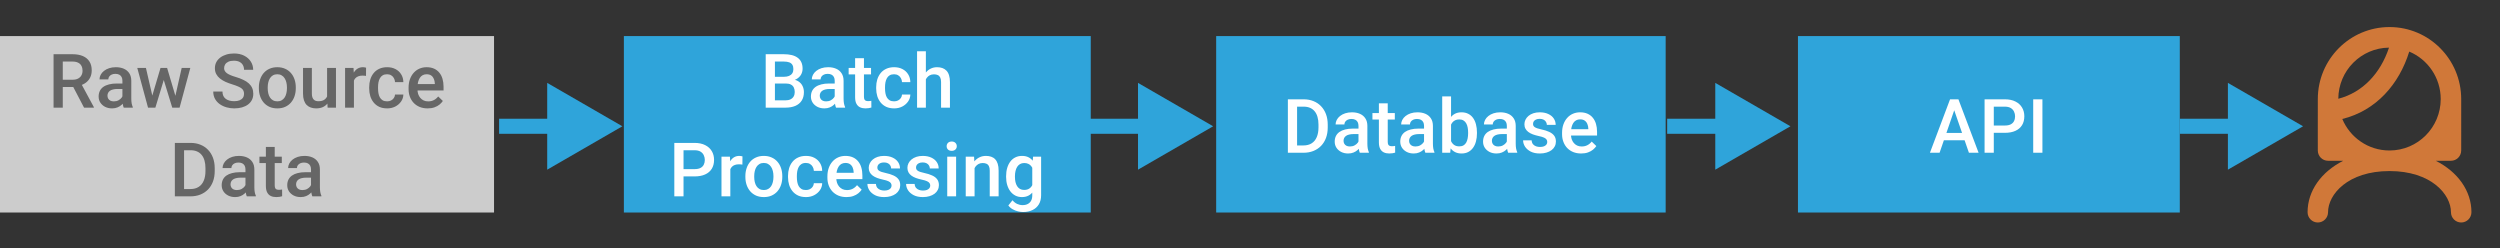 <svg width="1663" height="165" viewBox="0 0 1663 165" fill="none" xmlns="http://www.w3.org/2000/svg">
<rect x="0" y="0" width="1663" height="165" fill="#333333" stroke="none"/>
<rect x="1196" y="141.366" width="117.366" height="254" transform="rotate(-90 1196 141.366)" fill="#2FA4DA"/>
<path d="M1300.83 70.801L1290.21 101.611H1283.79L1297.17 66.064H1301.27L1300.83 70.801ZM1309.72 101.611L1299.07 70.801L1298.61 66.064H1302.74L1316.16 101.611H1309.72ZM1309.21 88.428L1309.21 93.286H1289.87L1289.87 88.428H1309.21ZM1333.64 88.355H1324.39L1324.39 83.496H1333.64C1335.26 83.496 1336.56 83.236 1337.55 82.715C1338.54 82.194 1339.27 81.478 1339.72 80.566C1340.2 79.639 1340.43 78.581 1340.43 77.393C1340.43 76.269 1340.2 75.22 1339.72 74.243C1339.27 73.25 1338.54 72.453 1337.55 71.851C1336.56 71.248 1335.26 70.947 1333.64 70.947H1326.27L1326.27 101.611H1320.14L1320.14 66.064H1333.64C1336.4 66.064 1338.73 66.553 1340.65 67.529C1342.59 68.49 1344.06 69.824 1345.07 71.533C1346.08 73.226 1346.58 75.163 1346.58 77.344C1346.58 79.639 1346.08 81.608 1345.07 83.252C1344.06 84.896 1342.59 86.157 1340.65 87.036C1338.73 87.915 1336.4 88.355 1333.64 88.355ZM1358.62 66.064L1358.62 101.611H1352.49L1352.49 66.064H1358.62Z" fill="white"/>
<rect x="415" y="141.366" width="117.366" height="310.569" transform="rotate(-90 415 141.366)" fill="#2FA4DA"/>
<path d="M522.677 55.547H513.62L513.571 51.079H521.481C522.816 51.079 523.947 50.884 524.874 50.493C525.818 50.086 526.535 49.508 527.023 48.76C527.511 47.995 527.755 47.075 527.755 46.001C527.755 44.813 527.527 43.844 527.072 43.096C526.616 42.347 525.916 41.802 524.972 41.46C524.044 41.118 522.856 40.947 521.408 40.947H515.475L515.475 71.611H509.347L509.347 36.065H521.408C523.361 36.065 525.102 36.252 526.632 36.626C528.178 37 529.489 37.586 530.563 38.384C531.653 39.165 532.475 40.158 533.029 41.362C533.598 42.567 533.883 43.999 533.883 45.659C533.883 47.124 533.533 48.467 532.833 49.688C532.134 50.892 531.1 51.877 529.733 52.642C528.366 53.407 526.665 53.862 524.63 54.009L522.677 55.547ZM522.409 71.611H511.691L514.45 66.753H522.409C523.792 66.753 524.948 66.525 525.875 66.069C526.803 65.597 527.495 64.954 527.951 64.141C528.423 63.31 528.659 62.342 528.659 61.235C528.659 60.08 528.455 59.079 528.048 58.232C527.641 57.37 526.998 56.711 526.12 56.255C525.241 55.783 524.093 55.547 522.677 55.547H515.792L515.841 51.079H524.801L526.193 52.764C528.146 52.829 529.749 53.26 531.002 54.058C532.272 54.855 533.216 55.889 533.834 57.158C534.453 58.428 534.762 59.795 534.762 61.26C534.762 63.522 534.266 65.418 533.273 66.948C532.296 68.478 530.888 69.642 529.049 70.439C527.21 71.221 524.997 71.611 522.409 71.611ZM555.246 66.314L555.246 53.716C555.246 52.772 555.075 51.958 554.733 51.274C554.391 50.591 553.87 50.062 553.17 49.688C552.487 49.313 551.624 49.126 550.582 49.126C549.622 49.126 548.792 49.289 548.092 49.614C547.392 49.94 546.847 50.379 546.456 50.933C546.066 51.486 545.871 52.113 545.871 52.812H540.011C540.011 51.771 540.263 50.762 540.768 49.785C541.273 48.809 542.005 47.938 542.965 47.173C543.926 46.408 545.073 45.806 546.408 45.366C547.742 44.927 549.24 44.707 550.9 44.707C552.886 44.707 554.643 45.041 556.173 45.708C557.72 46.375 558.932 47.384 559.811 48.735C560.706 50.07 561.154 51.746 561.154 53.765L561.154 65.508C561.154 66.712 561.235 67.795 561.398 68.755C561.577 69.699 561.829 70.521 562.155 71.221L562.155 71.611H556.124C555.848 70.977 555.628 70.171 555.465 69.194C555.319 68.201 555.246 67.241 555.246 66.314ZM556.1 55.547L556.149 59.185H551.925C550.835 59.185 549.874 59.29 549.044 59.502C548.214 59.697 547.523 59.99 546.969 60.381C546.416 60.772 546.001 61.243 545.724 61.797C545.447 62.35 545.309 62.977 545.309 63.677C545.309 64.377 545.472 65.019 545.797 65.606C546.123 66.175 546.595 66.623 547.213 66.948C547.848 67.274 548.613 67.436 549.508 67.436C550.713 67.436 551.762 67.192 552.658 66.704C553.569 66.2 554.285 65.589 554.806 64.873C555.327 64.141 555.604 63.449 555.636 62.798L557.54 65.41C557.345 66.078 557.011 66.794 556.539 67.559C556.067 68.324 555.449 69.056 554.684 69.756C553.935 70.439 553.032 71.001 551.974 71.44C550.932 71.88 549.728 72.1 548.361 72.1C546.636 72.1 545.097 71.758 543.747 71.074C542.396 70.374 541.338 69.439 540.573 68.267C539.808 67.079 539.425 65.736 539.425 64.238C539.425 62.839 539.686 61.602 540.206 60.527C540.744 59.437 541.525 58.525 542.55 57.793C543.592 57.06 544.861 56.507 546.359 56.133C547.856 55.742 549.565 55.547 551.486 55.547H556.1ZM579.415 45.195L579.415 49.492H564.523L564.523 45.195H579.415ZM568.82 38.726H574.704L574.704 64.311C574.704 65.125 574.817 65.752 575.045 66.191C575.289 66.615 575.623 66.899 576.046 67.046C576.47 67.192 576.966 67.266 577.536 67.266C577.942 67.266 578.333 67.241 578.707 67.192C579.082 67.144 579.383 67.095 579.611 67.046L579.635 71.538C579.147 71.685 578.577 71.815 577.926 71.929C577.291 72.043 576.559 72.1 575.729 72.1C574.378 72.1 573.182 71.864 572.14 71.392C571.098 70.903 570.285 70.114 569.699 69.023C569.113 67.933 568.82 66.484 568.82 64.678L568.82 38.726ZM594.747 67.412C595.708 67.412 596.57 67.225 597.335 66.851C598.117 66.46 598.743 65.923 599.215 65.239C599.704 64.556 599.972 63.766 600.021 62.871H605.563C605.53 64.58 605.026 66.134 604.049 67.534C603.073 68.934 601.779 70.049 600.167 70.879C598.556 71.693 596.774 72.1 594.821 72.1C592.803 72.1 591.045 71.758 589.547 71.074C588.05 70.374 586.805 69.414 585.812 68.193C584.819 66.973 584.07 65.565 583.566 63.97C583.078 62.375 582.833 60.666 582.833 58.843L582.833 57.988C582.833 56.165 583.078 54.456 583.566 52.861C584.07 51.25 584.819 49.834 585.812 48.613C586.805 47.393 588.05 46.44 589.547 45.757C591.045 45.057 592.794 44.707 594.796 44.707C596.912 44.707 598.768 45.13 600.363 45.977C601.958 46.807 603.211 47.97 604.122 49.468C605.05 50.949 605.53 52.674 605.563 54.644L600.021 54.644C599.972 53.667 599.728 52.788 599.289 52.007C598.865 51.209 598.263 50.575 597.482 50.102C596.717 49.63 595.797 49.395 594.723 49.395C593.535 49.395 592.55 49.639 591.769 50.127C590.988 50.599 590.377 51.25 589.938 52.08C589.498 52.894 589.181 53.813 588.986 54.839C588.807 55.848 588.717 56.898 588.717 57.988L588.717 58.843C588.717 59.933 588.807 60.991 588.986 62.017C589.165 63.042 589.474 63.962 589.914 64.775C590.369 65.573 590.988 66.216 591.769 66.704C592.55 67.176 593.543 67.412 594.747 67.412ZM615.89 34.111L615.89 71.611H610.031L610.031 34.111H615.89ZM614.865 57.427L612.96 57.402C612.977 55.579 613.229 53.895 613.717 52.349C614.222 50.802 614.922 49.46 615.817 48.32C616.728 47.165 617.819 46.278 619.088 45.659C620.358 45.024 621.766 44.707 623.312 44.707C624.614 44.707 625.786 44.886 626.828 45.244C627.886 45.602 628.797 46.18 629.562 46.977C630.327 47.759 630.905 48.784 631.295 50.054C631.702 51.307 631.906 52.837 631.906 54.644L631.906 71.611H625.997L625.997 54.595C625.997 53.325 625.81 52.316 625.436 51.567C625.078 50.819 624.549 50.282 623.849 49.956C623.149 49.614 622.295 49.443 621.286 49.443C620.228 49.443 619.292 49.655 618.478 50.078C617.68 50.501 617.013 51.079 616.476 51.812C615.939 52.544 615.532 53.39 615.255 54.351C614.995 55.311 614.865 56.336 614.865 57.427ZM462.057 117.354H452.804L452.804 112.496H462.057C463.668 112.496 464.97 112.236 465.963 111.715C466.956 111.194 467.68 110.478 468.136 109.566C468.608 108.639 468.844 107.581 468.844 106.393C468.844 105.27 468.608 104.22 468.136 103.243C467.68 102.25 466.956 101.453 465.963 100.851C464.97 100.248 463.668 99.947 462.057 99.947H454.684L454.684 130.611H448.556L448.556 95.064H462.057C464.808 95.064 467.143 95.553 469.064 96.529C471.001 97.49 472.474 98.824 473.483 100.533C474.492 102.226 474.997 104.163 474.997 106.344C474.997 108.639 474.492 110.608 473.483 112.252C472.474 113.896 471.001 115.157 469.064 116.036C467.143 116.915 464.808 117.354 462.057 117.354ZM485.812 109.225L485.812 130.611H479.928L479.928 104.195H485.543L485.812 109.225ZM493.893 104.024L493.844 109.493C493.486 109.428 493.095 109.379 492.672 109.347C492.265 109.314 491.859 109.298 491.452 109.298C490.442 109.298 489.555 109.444 488.79 109.737C488.025 110.014 487.383 110.421 486.862 110.958C486.357 111.479 485.967 112.114 485.69 112.862C485.413 113.611 485.25 114.449 485.202 115.377L483.859 115.475C483.859 113.814 484.022 112.276 484.347 110.86C484.673 109.444 485.161 108.199 485.812 107.125C486.479 106.051 487.309 105.213 488.302 104.61C489.311 104.008 490.475 103.707 491.793 103.707C492.151 103.707 492.534 103.74 492.941 103.805C493.364 103.87 493.681 103.943 493.893 104.024ZM495.822 117.696L495.822 117.135C495.822 115.23 496.098 113.465 496.652 111.837C497.205 110.193 498.003 108.769 499.044 107.564C500.102 106.344 501.388 105.4 502.902 104.732C504.432 104.049 506.157 103.707 508.078 103.707C510.014 103.707 511.74 104.049 513.253 104.732C514.783 105.4 516.077 106.344 517.135 107.564C518.193 108.769 518.999 110.193 519.552 111.837C520.106 113.465 520.382 115.23 520.382 117.135L520.382 117.696C520.382 119.601 520.106 121.367 519.552 122.994C518.999 124.622 518.193 126.046 517.135 127.267C516.077 128.471 514.791 129.415 513.278 130.099C511.764 130.766 510.047 131.1 508.126 131.1C506.19 131.1 504.456 130.766 502.926 130.099C501.413 129.415 500.127 128.471 499.069 127.267C498.011 126.046 497.205 124.622 496.652 122.994C496.098 121.367 495.822 119.601 495.822 117.696ZM501.706 117.135L501.706 117.696C501.706 118.884 501.828 120.007 502.072 121.065C502.316 122.123 502.698 123.051 503.219 123.849C503.74 124.646 504.407 125.273 505.221 125.729C506.035 126.184 507.003 126.412 508.126 126.412C509.217 126.412 510.161 126.184 510.958 125.729C511.772 125.273 512.44 124.646 512.96 123.849C513.481 123.051 513.864 122.123 514.108 121.065C514.368 120.007 514.498 118.884 514.498 117.696L514.498 117.135C514.498 115.963 514.368 114.856 514.108 113.814C513.864 112.757 513.473 111.821 512.936 111.007C512.415 110.193 511.748 109.558 510.934 109.103C510.136 108.631 509.184 108.395 508.078 108.395C506.971 108.395 506.011 108.631 505.197 109.103C504.399 109.558 503.74 110.193 503.219 111.007C502.698 111.821 502.316 112.757 502.072 113.814C501.828 114.856 501.706 115.963 501.706 117.135ZM536.105 126.412C537.065 126.412 537.928 126.225 538.693 125.851C539.474 125.46 540.101 124.923 540.573 124.239C541.061 123.556 541.33 122.766 541.378 121.871H546.92C546.888 123.58 546.383 125.134 545.407 126.534C544.43 127.934 543.136 129.049 541.525 129.879C539.914 130.693 538.131 131.1 536.178 131.1C534.16 131.1 532.402 130.758 530.905 130.074C529.407 129.374 528.162 128.414 527.169 127.193C526.177 125.973 525.428 124.565 524.923 122.97C524.435 121.375 524.191 119.666 524.191 117.843L524.191 116.988C524.191 115.165 524.435 113.456 524.923 111.861C525.428 110.25 526.177 108.834 527.169 107.613C528.162 106.393 529.407 105.44 530.905 104.757C532.402 104.057 534.152 103.707 536.154 103.707C538.27 103.707 540.125 104.13 541.72 104.977C543.315 105.807 544.568 106.97 545.48 108.468C546.408 109.949 546.888 111.674 546.92 113.644H541.378C541.33 112.667 541.085 111.788 540.646 111.007C540.223 110.209 539.621 109.575 538.839 109.103C538.074 108.631 537.155 108.395 536.081 108.395C534.892 108.395 533.908 108.639 533.126 109.127C532.345 109.599 531.735 110.25 531.295 111.08C530.856 111.894 530.539 112.813 530.343 113.839C530.164 114.848 530.075 115.898 530.075 116.988L530.075 117.843C530.075 118.933 530.164 119.991 530.343 121.017C530.522 122.042 530.831 122.962 531.271 123.775C531.727 124.573 532.345 125.216 533.126 125.704C533.908 126.176 534.9 126.412 536.105 126.412ZM563.082 131.1C561.129 131.1 559.363 130.782 557.785 130.147C556.222 129.496 554.887 128.593 553.781 127.438C552.69 126.282 551.852 124.923 551.266 123.36C550.68 121.798 550.387 120.113 550.387 118.307L550.387 117.33C550.387 115.263 550.688 113.391 551.29 111.715C551.893 110.038 552.731 108.606 553.805 107.418C554.879 106.214 556.149 105.294 557.614 104.659C559.079 104.024 560.665 103.707 562.374 103.707C564.262 103.707 565.914 104.024 567.331 104.659C568.747 105.294 569.918 106.189 570.846 107.345C571.79 108.484 572.49 109.843 572.946 111.422C573.418 113.001 573.654 114.742 573.654 116.646L573.654 119.161L553.244 119.161L553.244 114.938L567.843 114.938L567.843 114.474C567.811 113.416 567.599 112.423 567.208 111.495C566.834 110.567 566.256 109.819 565.475 109.249C564.694 108.679 563.652 108.395 562.35 108.395C561.373 108.395 560.503 108.606 559.738 109.029C558.989 109.436 558.362 110.03 557.858 110.812C557.353 111.593 556.963 112.537 556.686 113.644C556.426 114.734 556.295 115.963 556.295 117.33L556.295 118.307C556.295 119.462 556.45 120.536 556.759 121.529C557.085 122.506 557.557 123.36 558.175 124.093C558.794 124.825 559.542 125.403 560.421 125.826C561.3 126.233 562.301 126.437 563.424 126.437C564.84 126.437 566.102 126.152 567.208 125.582C568.315 125.012 569.275 124.207 570.089 123.165L573.19 126.168C572.62 126.998 571.88 127.796 570.968 128.561C570.057 129.309 568.942 129.92 567.623 130.392C566.321 130.864 564.808 131.1 563.082 131.1ZM593.063 123.458C593.063 122.872 592.916 122.343 592.623 121.871C592.331 121.383 591.769 120.943 590.939 120.553C590.125 120.162 588.921 119.804 587.326 119.479C585.926 119.169 584.64 118.803 583.468 118.38C582.313 117.94 581.32 117.411 580.49 116.793C579.66 116.174 579.017 115.442 578.561 114.596C578.105 113.749 577.877 112.773 577.877 111.666C577.877 110.592 578.113 109.575 578.585 108.614C579.057 107.654 579.733 106.808 580.612 106.075C581.491 105.343 582.557 104.765 583.81 104.342C585.08 103.919 586.496 103.707 588.058 103.707C590.272 103.707 592.168 104.081 593.747 104.83C595.342 105.563 596.562 106.563 597.409 107.833C598.255 109.086 598.678 110.502 598.678 112.081H592.794C592.794 111.381 592.615 110.73 592.257 110.128C591.915 109.509 591.395 109.013 590.695 108.639C589.995 108.248 589.116 108.053 588.058 108.053C587.049 108.053 586.211 108.215 585.543 108.541C584.892 108.85 584.404 109.257 584.079 109.762C583.769 110.266 583.615 110.82 583.615 111.422C583.615 111.861 583.696 112.26 583.859 112.618C584.038 112.96 584.331 113.277 584.738 113.57C585.145 113.847 585.698 114.107 586.398 114.352C587.114 114.596 588.009 114.832 589.083 115.06C591.102 115.483 592.835 116.028 594.284 116.695C595.748 117.346 596.872 118.193 597.653 119.234C598.434 120.26 598.825 121.562 598.825 123.141C598.825 124.313 598.572 125.387 598.068 126.363C597.58 127.324 596.863 128.162 595.919 128.878C594.975 129.578 593.844 130.123 592.526 130.514C591.224 130.904 589.759 131.1 588.131 131.1C585.739 131.1 583.712 130.676 582.052 129.83C580.392 128.967 579.131 127.869 578.268 126.534C577.422 125.183 576.998 123.784 576.998 122.335H582.687C582.752 123.425 583.053 124.296 583.59 124.947C584.144 125.582 584.827 126.046 585.641 126.339C586.471 126.616 587.326 126.754 588.205 126.754C589.262 126.754 590.15 126.616 590.866 126.339C591.582 126.046 592.127 125.655 592.501 125.167C592.876 124.662 593.063 124.093 593.063 123.458ZM618.795 123.458C618.795 122.872 618.649 122.343 618.356 121.871C618.063 121.383 617.501 120.943 616.671 120.553C615.858 120.162 614.653 119.804 613.058 119.479C611.658 119.169 610.373 118.803 609.201 118.38C608.045 117.94 607.052 117.411 606.222 116.793C605.392 116.174 604.749 115.442 604.293 114.596C603.838 113.749 603.61 112.773 603.61 111.666C603.61 110.592 603.846 109.575 604.318 108.614C604.79 107.654 605.465 106.808 606.344 106.075C607.223 105.343 608.289 104.765 609.542 104.342C610.812 103.919 612.228 103.707 613.79 103.707C616.004 103.707 617.9 104.081 619.479 104.83C621.074 105.563 622.295 106.563 623.141 107.833C623.987 109.086 624.411 110.502 624.411 112.081H618.527C618.527 111.381 618.348 110.73 617.99 110.128C617.648 109.509 617.127 109.013 616.427 108.639C615.727 108.248 614.848 108.053 613.79 108.053C612.781 108.053 611.943 108.215 611.276 108.541C610.625 108.85 610.136 109.257 609.811 109.762C609.502 110.266 609.347 110.82 609.347 111.422C609.347 111.861 609.428 112.26 609.591 112.618C609.77 112.96 610.063 113.277 610.47 113.57C610.877 113.847 611.43 114.107 612.13 114.352C612.846 114.596 613.742 114.832 614.816 115.06C616.834 115.483 618.567 116.028 620.016 116.695C621.481 117.346 622.604 118.193 623.385 119.234C624.166 120.26 624.557 121.562 624.557 123.141C624.557 124.313 624.305 125.387 623.8 126.363C623.312 127.324 622.596 128.162 621.652 128.878C620.708 129.578 619.577 130.123 618.258 130.514C616.956 130.904 615.491 131.1 613.864 131.1C611.471 131.1 609.445 130.676 607.785 129.83C606.124 128.967 604.863 127.869 604 126.534C603.154 125.183 602.731 123.784 602.731 122.335H608.419C608.484 123.425 608.786 124.296 609.323 124.947C609.876 125.582 610.56 126.046 611.373 126.339C612.204 126.616 613.058 126.754 613.937 126.754C614.995 126.754 615.882 126.616 616.598 126.339C617.314 126.046 617.859 125.655 618.234 125.167C618.608 124.662 618.795 124.093 618.795 123.458ZM636.007 104.195L636.007 130.611H630.099L630.099 104.195H636.007ZM629.708 97.262C629.708 96.367 630.001 95.626 630.587 95.04C631.19 94.438 632.02 94.137 633.078 94.137C634.119 94.137 634.941 94.438 635.543 95.04C636.146 95.626 636.447 96.367 636.447 97.262C636.447 98.141 636.146 98.873 635.543 99.459C634.941 100.045 634.119 100.338 633.078 100.338C632.02 100.338 631.19 100.045 630.587 99.459C630.001 98.873 629.708 98.141 629.708 97.262ZM648.288 109.835L648.288 130.611H642.404L642.404 104.195H647.946L648.288 109.835ZM647.238 116.427L645.333 116.402C645.35 114.531 645.61 112.813 646.115 111.251C646.636 109.688 647.352 108.346 648.263 107.223C649.191 106.1 650.298 105.237 651.583 104.635C652.869 104.016 654.302 103.707 655.88 103.707C657.15 103.707 658.297 103.886 659.323 104.244C660.364 104.586 661.251 105.147 661.984 105.929C662.733 106.71 663.302 107.727 663.693 108.98C664.083 110.217 664.279 111.739 664.279 113.546L664.279 130.611H658.371L658.371 113.521C658.371 112.252 658.183 111.251 657.809 110.519C657.451 109.77 656.922 109.241 656.222 108.932C655.539 108.606 654.684 108.443 653.659 108.443C652.65 108.443 651.746 108.655 650.949 109.078C650.151 109.501 649.476 110.079 648.922 110.812C648.385 111.544 647.97 112.39 647.677 113.351C647.384 114.311 647.238 115.336 647.238 116.427ZM687.204 104.195H692.55L692.55 129.879C692.55 132.255 692.046 134.273 691.037 135.934C690.027 137.594 688.62 138.855 686.813 139.718C685.006 140.597 682.915 141.036 680.539 141.036C679.529 141.036 678.406 140.89 677.169 140.597C675.949 140.304 674.761 139.832 673.605 139.181C672.466 138.546 671.513 137.708 670.748 136.666L673.507 133.199C674.451 134.322 675.493 135.144 676.632 135.665C677.772 136.186 678.968 136.446 680.221 136.446C681.572 136.446 682.72 136.194 683.664 135.689C684.624 135.201 685.364 134.477 685.885 133.517C686.406 132.556 686.666 131.384 686.666 130.001L686.666 110.177L687.204 104.195ZM669.259 117.696L669.259 117.184C669.259 115.182 669.503 113.359 669.992 111.715C670.48 110.055 671.18 108.631 672.091 107.442C673.003 106.238 674.109 105.318 675.412 104.684C676.714 104.033 678.187 103.707 679.831 103.707C681.539 103.707 682.996 104.016 684.201 104.635C685.421 105.253 686.439 106.14 687.252 107.296C688.066 108.435 688.701 109.802 689.157 111.397C689.629 112.976 689.979 114.734 690.206 116.671L690.206 118.307C689.995 120.195 689.637 121.92 689.132 123.482C688.628 125.045 687.96 126.396 687.13 127.535C686.3 128.674 685.275 129.553 684.054 130.172C682.85 130.79 681.426 131.1 679.782 131.1C678.17 131.1 676.714 130.766 675.412 130.099C674.126 129.431 673.019 128.495 672.091 127.291C671.18 126.087 670.48 124.671 669.992 123.043C669.503 121.399 669.259 119.617 669.259 117.696ZM675.143 117.184L675.143 117.696C675.143 118.901 675.257 120.024 675.485 121.065C675.729 122.107 676.095 123.027 676.583 123.824C677.088 124.605 677.723 125.224 678.488 125.68C679.269 126.119 680.189 126.339 681.247 126.339C682.63 126.339 683.761 126.046 684.64 125.46C685.535 124.874 686.219 124.085 686.691 123.092C687.179 122.083 687.521 120.96 687.716 119.723L687.716 115.304C687.619 114.343 687.415 113.448 687.106 112.618C686.813 111.788 686.414 111.064 685.91 110.445C685.405 109.811 684.77 109.322 684.005 108.98C683.24 108.622 682.337 108.443 681.295 108.443C680.237 108.443 679.318 108.671 678.537 109.127C677.755 109.583 677.112 110.209 676.608 111.007C676.12 111.804 675.753 112.732 675.509 113.79C675.265 114.848 675.143 115.979 675.143 117.184Z" fill="white"/>
<rect x="809" y="141.367" width="117.366" height="299" transform="rotate(-90 809 141.367)" fill="#2FA4DA"/>
<path d="M867.021 101.611H859.428L859.477 96.753H867.021C869.218 96.753 871.057 96.273 872.538 95.312C874.035 94.352 875.159 92.977 875.907 91.186C876.672 89.396 877.055 87.264 877.055 84.79L877.055 82.861C877.055 80.941 876.835 79.24 876.396 77.759C875.972 76.278 875.338 75.033 874.491 74.023C873.661 73.014 872.636 72.249 871.415 71.728C870.211 71.208 868.819 70.947 867.24 70.947H859.281L859.281 66.064H867.24C869.6 66.064 871.757 66.463 873.71 67.261C875.663 68.042 877.348 69.173 878.764 70.654C880.196 72.135 881.295 73.909 882.06 75.977C882.825 78.044 883.207 80.355 883.207 82.91L883.207 84.79C883.207 87.345 882.825 89.657 882.06 91.724C881.295 93.791 880.196 95.565 878.764 97.046C877.331 98.511 875.622 99.642 873.637 100.439C871.667 101.221 869.462 101.611 867.021 101.611ZM862.821 66.064L862.821 101.611H856.693L856.693 66.064H862.821ZM903.666 96.314L903.666 83.716C903.666 82.772 903.495 81.958 903.153 81.274C902.812 80.591 902.291 80.062 901.591 79.688C900.907 79.313 900.045 79.126 899.003 79.126C898.043 79.126 897.213 79.289 896.513 79.614C895.813 79.94 895.268 80.379 894.877 80.933C894.486 81.486 894.291 82.113 894.291 82.812H888.432C888.432 81.771 888.684 80.762 889.188 79.785C889.693 78.809 890.425 77.938 891.386 77.173C892.346 76.408 893.493 75.806 894.828 75.366C896.163 74.927 897.66 74.707 899.32 74.707C901.306 74.707 903.064 75.041 904.594 75.708C906.14 76.375 907.353 77.384 908.231 78.735C909.127 80.07 909.574 81.746 909.574 83.765L909.574 95.508C909.574 96.712 909.656 97.795 909.818 98.755C909.997 99.699 910.25 100.521 910.575 101.221L910.575 101.611H904.545C904.268 100.977 904.049 100.171 903.886 99.194C903.739 98.201 903.666 97.241 903.666 96.314ZM904.521 85.547L904.569 89.185H900.346C899.255 89.185 898.295 89.29 897.465 89.502C896.635 89.697 895.943 89.99 895.39 90.381C894.836 90.772 894.421 91.243 894.145 91.797C893.868 92.35 893.729 92.977 893.729 93.677C893.729 94.377 893.892 95.019 894.218 95.606C894.543 96.175 895.015 96.623 895.634 96.948C896.269 97.274 897.034 97.436 897.929 97.436C899.133 97.436 900.183 97.192 901.078 96.704C901.99 96.2 902.706 95.589 903.227 94.873C903.747 94.141 904.024 93.449 904.057 92.798L905.961 95.41C905.766 96.078 905.432 96.794 904.96 97.559C904.488 98.324 903.869 99.056 903.104 99.756C902.356 100.439 901.452 101.001 900.395 101.44C899.353 101.88 898.148 102.1 896.781 102.1C895.056 102.1 893.518 101.758 892.167 101.074C890.816 100.374 889.758 99.439 888.993 98.267C888.228 97.079 887.846 95.736 887.846 94.238C887.846 92.838 888.106 91.602 888.627 90.527C889.164 89.437 889.945 88.525 890.971 87.793C892.012 87.061 893.282 86.507 894.779 86.133C896.277 85.742 897.986 85.547 899.906 85.547H904.521ZM927.836 75.195L927.836 79.492H912.943L912.943 75.195H927.836ZM917.24 68.726H923.124L923.124 94.311C923.124 95.125 923.238 95.752 923.466 96.191C923.71 96.615 924.044 96.899 924.467 97.046C924.89 97.192 925.386 97.266 925.956 97.266C926.363 97.266 926.754 97.241 927.128 97.192C927.502 97.144 927.803 97.095 928.031 97.046L928.056 101.538C927.567 101.685 926.998 101.815 926.347 101.929C925.712 102.043 924.979 102.1 924.149 102.1C922.799 102.1 921.602 101.864 920.561 101.392C919.519 100.903 918.705 100.114 918.119 99.023C917.533 97.933 917.24 96.484 917.24 94.678L917.24 68.726ZM947.27 96.314L947.27 83.716C947.27 82.772 947.099 81.958 946.757 81.274C946.415 80.591 945.894 80.062 945.194 79.688C944.511 79.313 943.648 79.126 942.606 79.126C941.646 79.126 940.816 79.289 940.116 79.614C939.416 79.94 938.871 80.379 938.48 80.933C938.09 81.486 937.895 82.113 937.895 82.812H932.035C932.035 81.771 932.287 80.762 932.792 79.785C933.297 78.809 934.029 77.938 934.989 77.173C935.95 76.408 937.097 75.806 938.432 75.366C939.766 74.927 941.264 74.707 942.924 74.707C944.91 74.707 946.667 75.041 948.197 75.708C949.743 76.375 950.956 77.384 951.835 78.735C952.73 80.07 953.178 81.746 953.178 83.765L953.178 95.508C953.178 96.712 953.259 97.795 953.422 98.755C953.601 99.699 953.853 100.521 954.179 101.221L954.179 101.611L948.148 101.611C947.872 100.977 947.652 100.171 947.489 99.194C947.343 98.201 947.27 97.241 947.27 96.314ZM948.124 85.547L948.173 89.185H943.949C942.859 89.185 941.898 89.29 941.068 89.502C940.238 89.697 939.547 89.99 938.993 90.381C938.44 90.772 938.025 91.243 937.748 91.797C937.471 92.35 937.333 92.977 937.333 93.677C937.333 94.377 937.496 95.019 937.821 95.606C938.147 96.175 938.619 96.623 939.237 96.948C939.872 97.274 940.637 97.436 941.532 97.436C942.737 97.436 943.786 97.192 944.682 96.704C945.593 96.2 946.309 95.589 946.83 94.873C947.351 94.141 947.628 93.449 947.66 92.798L949.564 95.41C949.369 96.078 949.035 96.794 948.563 97.559C948.091 98.324 947.473 99.056 946.708 99.756C945.959 100.439 945.056 101.001 943.998 101.44C942.956 101.88 941.752 102.1 940.385 102.1C938.66 102.1 937.121 101.758 935.771 101.074C934.42 100.374 933.362 99.439 932.597 98.267C931.832 97.079 931.449 95.736 931.449 94.238C931.449 92.838 931.71 91.602 932.23 90.527C932.768 89.437 933.549 88.525 934.574 87.793C935.616 87.061 936.885 86.507 938.383 86.133C939.88 85.742 941.589 85.547 943.51 85.547H948.124ZM959.354 64.111L965.238 64.111L965.238 95.972L964.677 101.611H959.354L959.354 64.111ZM982.475 88.159L982.475 88.672C982.475 90.625 982.255 92.424 981.815 94.067C981.392 95.695 980.741 97.111 979.862 98.315C979 99.52 977.925 100.456 976.64 101.123C975.37 101.774 973.897 102.1 972.221 102.1C970.577 102.1 969.145 101.79 967.924 101.172C966.703 100.553 965.678 99.674 964.848 98.535C964.034 97.396 963.375 96.037 962.87 94.458C962.366 92.879 962.007 91.138 961.796 89.233L961.796 87.598C962.007 85.677 962.366 83.936 962.87 82.373C963.375 80.794 964.034 79.435 964.848 78.296C965.678 77.14 966.695 76.253 967.899 75.635C969.12 75.016 970.544 74.707 972.172 74.707C973.865 74.707 975.354 75.033 976.64 75.684C977.942 76.335 979.024 77.262 979.887 78.467C980.749 79.655 981.392 81.071 981.815 82.715C982.255 84.359 982.475 86.174 982.475 88.159ZM976.591 88.672L976.591 88.159C976.591 86.971 976.493 85.856 976.298 84.814C976.103 83.757 975.777 82.829 975.321 82.031C974.882 81.234 974.28 80.607 973.515 80.151C972.766 79.679 971.83 79.443 970.707 79.443C969.665 79.443 968.77 79.622 968.021 79.981C967.273 80.338 966.646 80.827 966.142 81.445C965.637 82.064 965.238 82.78 964.945 83.594C964.669 84.408 964.481 85.287 964.384 86.231L964.384 90.649C964.53 91.87 964.84 92.993 965.312 94.019C965.8 95.028 966.483 95.841 967.362 96.46C968.241 97.062 969.372 97.363 970.756 97.363C971.846 97.363 972.766 97.144 973.515 96.704C974.263 96.265 974.857 95.654 975.297 94.873C975.753 94.076 976.078 93.148 976.273 92.09C976.485 91.032 976.591 89.893 976.591 88.672ZM1002.35 96.314L1002.35 83.716C1002.35 82.772 1002.18 81.958 1001.83 81.274C1001.49 80.591 1000.97 80.062 1000.27 79.688C999.589 79.313 998.726 79.126 997.685 79.126C996.724 79.126 995.894 79.289 995.194 79.614C994.494 79.94 993.949 80.379 993.559 80.933C993.168 81.486 992.973 82.113 992.973 82.812L987.113 82.812C987.113 81.771 987.366 80.762 987.87 79.785C988.375 78.809 989.107 77.938 990.067 77.173C991.028 76.408 992.175 75.806 993.51 75.366C994.844 74.927 996.342 74.707 998.002 74.707C999.988 74.707 1001.75 75.041 1003.28 75.708C1004.82 76.375 1006.03 77.384 1006.91 78.735C1007.81 80.07 1008.26 81.746 1008.26 83.765L1008.26 95.508C1008.26 96.712 1008.34 97.795 1008.5 98.755C1008.68 99.699 1008.93 100.521 1009.26 101.221L1009.26 101.611L1003.23 101.611C1002.95 100.977 1002.73 100.171 1002.57 99.194C1002.42 98.201 1002.35 97.241 1002.35 96.314ZM1003.2 85.547L1003.25 89.185H999.027C997.937 89.185 996.977 89.29 996.146 89.502C995.316 89.697 994.625 89.99 994.071 90.381C993.518 90.772 993.103 91.243 992.826 91.797C992.549 92.35 992.411 92.977 992.411 93.677C992.411 94.377 992.574 95.019 992.899 95.606C993.225 96.175 993.697 96.623 994.315 96.948C994.95 97.274 995.715 97.436 996.61 97.436C997.815 97.436 998.865 97.192 999.76 96.704C1000.67 96.2 1001.39 95.589 1001.91 94.873C1002.43 94.141 1002.71 93.449 1002.74 92.798L1004.64 95.41C1004.45 96.078 1004.11 96.794 1003.64 97.559C1003.17 98.324 1002.55 99.056 1001.79 99.756C1001.04 100.439 1000.13 101.001 999.076 101.44C998.035 101.88 996.83 102.1 995.463 102.1C993.738 102.1 992.2 101.758 990.849 101.074C989.498 100.374 988.44 99.439 987.675 98.267C986.91 97.079 986.527 95.736 986.527 94.238C986.527 92.838 986.788 91.602 987.309 90.527C987.846 89.437 988.627 88.525 989.652 87.793C990.694 87.061 991.964 86.507 993.461 86.133C994.958 85.742 996.667 85.547 998.588 85.547H1003.2ZM1029.23 94.458C1029.23 93.872 1029.08 93.343 1028.79 92.871C1028.5 92.383 1027.93 91.943 1027.1 91.553C1026.29 91.162 1025.09 90.804 1023.49 90.478C1022.09 90.169 1020.8 89.803 1019.63 89.38C1018.48 88.94 1017.48 88.412 1016.65 87.793C1015.82 87.174 1015.18 86.442 1014.73 85.596C1014.27 84.749 1014.04 83.773 1014.04 82.666C1014.04 81.592 1014.28 80.575 1014.75 79.614C1015.22 78.654 1015.9 77.808 1016.78 77.075C1017.66 76.343 1018.72 75.765 1019.97 75.342C1021.24 74.919 1022.66 74.707 1024.22 74.707C1026.44 74.707 1028.33 75.081 1029.91 75.83C1031.51 76.562 1032.73 77.564 1033.57 78.833C1034.42 80.086 1034.84 81.502 1034.84 83.081H1028.96C1028.96 82.381 1028.78 81.73 1028.42 81.128C1028.08 80.509 1027.56 80.013 1026.86 79.639C1026.16 79.248 1025.28 79.053 1024.22 79.053C1023.21 79.053 1022.38 79.216 1021.71 79.541C1021.06 79.85 1020.57 80.257 1020.24 80.762C1019.93 81.266 1019.78 81.82 1019.78 82.422C1019.78 82.861 1019.86 83.26 1020.02 83.618C1020.2 83.96 1020.5 84.277 1020.9 84.57C1021.31 84.847 1021.86 85.107 1022.56 85.352C1023.28 85.596 1024.17 85.832 1025.25 86.06C1027.27 86.483 1029 87.028 1030.45 87.695C1031.91 88.346 1033.04 89.193 1033.82 90.234C1034.6 91.26 1034.99 92.562 1034.99 94.141C1034.99 95.312 1034.74 96.387 1034.23 97.363C1033.74 98.324 1033.03 99.162 1032.08 99.878C1031.14 100.578 1030.01 101.123 1028.69 101.514C1027.39 101.904 1025.92 102.1 1024.3 102.1C1021.9 102.1 1019.88 101.676 1018.22 100.83C1016.56 99.967 1015.3 98.869 1014.43 97.534C1013.59 96.183 1013.16 94.784 1013.16 93.335H1018.85C1018.92 94.425 1019.22 95.296 1019.75 95.947C1020.31 96.582 1020.99 97.046 1021.81 97.339C1022.64 97.616 1023.49 97.754 1024.37 97.754C1025.43 97.754 1026.31 97.616 1027.03 97.339C1027.75 97.046 1028.29 96.655 1028.67 96.167C1029.04 95.662 1029.23 95.093 1029.23 94.458ZM1051.79 102.1C1049.83 102.1 1048.07 101.782 1046.49 101.147C1044.93 100.496 1043.59 99.593 1042.48 98.438C1041.39 97.282 1040.56 95.923 1039.97 94.36C1039.38 92.798 1039.09 91.113 1039.09 89.307L1039.09 88.33C1039.09 86.263 1039.39 84.391 1039.99 82.715C1040.6 81.038 1041.43 79.606 1042.51 78.418C1043.58 77.213 1044.85 76.294 1046.32 75.659C1047.78 75.024 1049.37 74.707 1051.08 74.707C1052.97 74.707 1054.62 75.024 1056.03 75.659C1057.45 76.294 1058.62 77.189 1059.55 78.345C1060.49 79.484 1061.19 80.843 1061.65 82.422C1062.12 84.001 1062.36 85.742 1062.36 87.647L1062.36 90.161H1041.95L1041.95 85.938H1056.55L1056.55 85.474C1056.51 84.416 1056.3 83.423 1055.91 82.495C1055.54 81.567 1054.96 80.819 1054.18 80.249C1053.4 79.679 1052.36 79.394 1051.05 79.394C1050.08 79.394 1049.21 79.606 1048.44 80.029C1047.69 80.436 1047.07 81.03 1046.56 81.811C1046.06 82.593 1045.67 83.537 1045.39 84.644C1045.13 85.734 1045 86.963 1045 88.33L1045 89.307C1045 90.462 1045.15 91.537 1045.46 92.529C1045.79 93.506 1046.26 94.36 1046.88 95.093C1047.5 95.825 1048.25 96.403 1049.13 96.826C1050 97.233 1051 97.436 1052.13 97.436C1053.54 97.436 1054.81 97.152 1055.91 96.582C1057.02 96.012 1057.98 95.207 1058.79 94.165L1061.89 97.168C1061.32 97.998 1060.58 98.796 1059.67 99.561C1058.76 100.309 1057.65 100.92 1056.33 101.392C1055.03 101.864 1053.51 102.1 1051.79 102.1Z" fill="white"/>
<rect y="141.367" width="117.366" height="328.626" transform="rotate(-90 0 141.367)" fill="#CCCCCC"/>
<path d="M35.626 36.065L48.2 36.065C50.901 36.065 53.204 36.471 55.109 37.285C57.013 38.099 58.47 39.303 59.479 40.898C60.504 42.477 61.017 44.43 61.017 46.758C61.017 48.532 60.691 50.094 60.04 51.445C59.389 52.796 58.47 53.935 57.282 54.863C56.093 55.775 54.677 56.483 53.033 56.987L51.178 57.891H39.874L39.825 53.032H48.297C49.762 53.032 50.983 52.772 51.959 52.251C52.936 51.73 53.668 51.022 54.157 50.127C54.661 49.215 54.913 48.19 54.913 47.051C54.913 45.814 54.669 44.74 54.181 43.828C53.709 42.9 52.977 42.192 51.984 41.704C50.991 41.2 49.73 40.947 48.2 40.947H41.754L41.754 71.611H35.626L35.626 36.065ZM55.914 71.611L47.565 55.645L53.986 55.62L62.457 71.294L62.457 71.611H55.914ZM81.427 66.314L81.427 53.716C81.427 52.772 81.256 51.958 80.914 51.274C80.573 50.591 80.052 50.062 79.352 49.688C78.668 49.313 77.806 49.126 76.764 49.126C75.804 49.126 74.974 49.289 74.274 49.614C73.574 49.94 73.029 50.379 72.638 50.933C72.247 51.486 72.052 52.113 72.052 52.812H66.193C66.193 51.771 66.445 50.762 66.95 49.785C67.454 48.809 68.186 47.938 69.147 47.173C70.107 46.408 71.254 45.806 72.589 45.366C73.924 44.927 75.421 44.707 77.081 44.707C79.067 44.707 80.825 45.041 82.355 45.708C83.901 46.375 85.114 47.384 85.993 48.735C86.888 50.07 87.335 51.746 87.335 53.765L87.335 65.508C87.335 66.712 87.417 67.795 87.579 68.755C87.758 69.699 88.011 70.521 88.336 71.221L88.336 71.611H82.306C82.029 70.977 81.809 70.171 81.647 69.194C81.5 68.201 81.427 67.241 81.427 66.314ZM82.281 55.547L82.33 59.185H78.107C77.016 59.185 76.056 59.29 75.226 59.502C74.396 59.697 73.704 59.99 73.151 60.381C72.597 60.772 72.182 61.243 71.906 61.797C71.629 62.35 71.49 62.977 71.49 63.677C71.49 64.377 71.653 65.019 71.979 65.606C72.304 66.175 72.776 66.623 73.395 66.948C74.03 67.274 74.795 67.436 75.69 67.436C76.894 67.436 77.944 67.192 78.839 66.704C79.751 66.2 80.467 65.589 80.988 64.873C81.508 64.141 81.785 63.449 81.818 62.798L83.722 65.41C83.527 66.078 83.193 66.794 82.721 67.559C82.249 68.324 81.63 69.056 80.865 69.756C80.117 70.439 79.213 71.001 78.156 71.44C77.114 71.88 75.909 72.1 74.542 72.1C72.817 72.1 71.279 71.758 69.928 71.074C68.577 70.374 67.519 69.439 66.754 68.267C65.989 67.079 65.607 65.736 65.607 64.238C65.607 62.839 65.867 61.602 66.388 60.527C66.925 59.437 67.706 58.525 68.732 57.793C69.773 57.06 71.043 56.507 72.54 56.133C74.038 55.742 75.747 55.547 77.667 55.547H82.281ZM100.665 65.752L106.769 45.195H110.529L109.503 51.348L103.351 71.611H99.982L100.665 65.752ZM97.076 45.195L101.837 65.85L102.228 71.611H98.468L91.315 45.195H97.076ZM116.242 65.606L120.856 45.195H126.593L119.464 71.611H115.704L116.242 65.606ZM111.163 45.195L117.194 65.508L117.95 71.611H114.581L108.356 51.323L107.33 45.195H111.163ZM162.335 62.456C162.335 61.724 162.221 61.073 161.993 60.503C161.782 59.933 161.399 59.412 160.846 58.94C160.293 58.468 159.511 58.013 158.502 57.573C157.509 57.117 156.24 56.654 154.694 56.182C153.001 55.661 151.438 55.083 150.006 54.448C148.59 53.797 147.353 53.048 146.295 52.202C145.237 51.34 144.415 50.355 143.829 49.248C143.243 48.125 142.95 46.831 142.95 45.366C142.95 43.918 143.252 42.599 143.854 41.411C144.472 40.223 145.343 39.198 146.466 38.335C147.605 37.456 148.948 36.781 150.494 36.309C152.041 35.82 153.75 35.576 155.621 35.576C158.258 35.576 160.529 36.065 162.433 37.041C164.353 38.018 165.826 39.328 166.852 40.972C167.894 42.616 168.414 44.43 168.414 46.416H162.335C162.335 45.244 162.083 44.211 161.578 43.315C161.09 42.404 160.341 41.688 159.332 41.167C158.339 40.646 157.078 40.386 155.548 40.386C154.1 40.386 152.895 40.605 151.935 41.045C150.975 41.484 150.258 42.078 149.786 42.827C149.314 43.576 149.078 44.422 149.078 45.366C149.078 46.033 149.233 46.644 149.542 47.197C149.852 47.734 150.324 48.239 150.958 48.711C151.593 49.167 152.391 49.598 153.351 50.005C154.311 50.412 155.442 50.802 156.744 51.177C158.714 51.763 160.431 52.414 161.896 53.13C163.361 53.83 164.581 54.627 165.558 55.523C166.534 56.418 167.267 57.435 167.755 58.574C168.243 59.697 168.488 60.975 168.488 62.407C168.488 63.905 168.186 65.255 167.584 66.46C166.982 67.648 166.119 68.665 164.996 69.512C163.89 70.342 162.555 70.985 160.992 71.44C159.446 71.88 157.721 72.1 155.817 72.1C154.108 72.1 152.423 71.872 150.763 71.416C149.119 70.96 147.622 70.269 146.271 69.341C144.92 68.397 143.846 67.225 143.048 65.825C142.251 64.409 141.852 62.757 141.852 60.869H147.98C147.98 62.025 148.175 63.009 148.566 63.823C148.973 64.637 149.534 65.304 150.25 65.825C150.966 66.33 151.797 66.704 152.741 66.948C153.701 67.192 154.726 67.314 155.817 67.314C157.249 67.314 158.445 67.111 159.406 66.704C160.382 66.297 161.115 65.728 161.603 64.995C162.091 64.263 162.335 63.416 162.335 62.456ZM172.199 58.696L172.199 58.135C172.199 56.23 172.475 54.465 173.029 52.837C173.582 51.193 174.38 49.769 175.421 48.565C176.479 47.344 177.765 46.4 179.279 45.732C180.809 45.049 182.534 44.707 184.454 44.707C186.391 44.707 188.117 45.049 189.63 45.732C191.16 46.4 192.454 47.344 193.512 48.565C194.57 49.769 195.376 51.193 195.929 52.837C196.482 54.465 196.759 56.23 196.759 58.135L196.759 58.696C196.759 60.601 196.482 62.367 195.929 63.994C195.376 65.622 194.57 67.046 193.512 68.267C192.454 69.471 191.168 70.415 189.655 71.099C188.141 71.766 186.424 72.1 184.503 72.1C182.566 72.1 180.833 71.766 179.303 71.099C177.789 70.415 176.504 69.471 175.446 68.267C174.388 67.046 173.582 65.622 173.029 63.994C172.475 62.367 172.199 60.601 172.199 58.696ZM178.082 58.135L178.082 58.696C178.082 59.884 178.204 61.008 178.449 62.065C178.693 63.123 179.075 64.051 179.596 64.849C180.117 65.646 180.784 66.273 181.598 66.728C182.412 67.184 183.38 67.412 184.503 67.412C185.594 67.412 186.538 67.184 187.335 66.728C188.149 66.273 188.816 65.646 189.337 64.849C189.858 64.051 190.241 63.123 190.485 62.065C190.745 61.008 190.875 59.884 190.875 58.696L190.875 58.135C190.875 56.963 190.745 55.856 190.485 54.815C190.241 53.757 189.85 52.821 189.313 52.007C188.792 51.193 188.125 50.558 187.311 50.102C186.513 49.63 185.561 49.395 184.454 49.395C183.348 49.395 182.387 49.63 181.574 50.102C180.776 50.558 180.117 51.193 179.596 52.007C179.075 52.821 178.693 53.757 178.449 54.815C178.204 55.856 178.082 56.963 178.082 58.135ZM217.584 65.386L217.584 45.195H223.492L223.492 71.611H217.926L217.584 65.386ZM218.414 59.893L220.392 59.844C220.392 61.618 220.197 63.254 219.806 64.751C219.415 66.232 218.813 67.526 217.999 68.633C217.186 69.723 216.144 70.578 214.874 71.196C213.605 71.799 212.083 72.1 210.309 72.1C209.023 72.1 207.843 71.912 206.769 71.538C205.695 71.164 204.767 70.586 203.986 69.805C203.221 69.023 202.627 68.006 202.203 66.753C201.78 65.5 201.569 64.002 201.569 62.261L201.569 45.195L207.452 45.195L207.452 62.31C207.452 63.27 207.566 64.076 207.794 64.727C208.022 65.361 208.331 65.874 208.722 66.265C209.113 66.655 209.568 66.932 210.089 67.095C210.61 67.257 211.163 67.339 211.749 67.339C213.426 67.339 214.744 67.013 215.704 66.362C216.681 65.695 217.373 64.8 217.78 63.677C218.203 62.554 218.414 61.292 218.414 59.893ZM235.431 50.225L235.431 71.611H229.547L229.547 45.195H235.162L235.431 50.225ZM243.512 45.024L243.463 50.493C243.105 50.428 242.714 50.379 242.291 50.347C241.884 50.314 241.478 50.298 241.071 50.298C240.061 50.298 239.174 50.444 238.409 50.737C237.644 51.014 237.002 51.421 236.481 51.958C235.976 52.479 235.586 53.114 235.309 53.862C235.032 54.611 234.869 55.449 234.821 56.377L233.478 56.475C233.478 54.815 233.641 53.276 233.966 51.86C234.292 50.444 234.78 49.199 235.431 48.125C236.098 47.051 236.928 46.213 237.921 45.61C238.93 45.008 240.094 44.707 241.412 44.707C241.77 44.707 242.153 44.74 242.56 44.805C242.983 44.87 243.3 44.943 243.512 45.024ZM257.501 67.412C258.462 67.412 259.324 67.225 260.089 66.851C260.87 66.46 261.497 65.923 261.969 65.239C262.457 64.556 262.726 63.766 262.775 62.871L268.317 62.871C268.284 64.58 267.78 66.134 266.803 67.534C265.826 68.934 264.533 70.049 262.921 70.879C261.31 71.693 259.528 72.1 257.575 72.1C255.556 72.1 253.798 71.758 252.301 71.074C250.804 70.374 249.559 69.414 248.566 68.193C247.573 66.973 246.824 65.565 246.32 63.97C245.831 62.375 245.587 60.666 245.587 58.843L245.587 57.988C245.587 56.165 245.831 54.456 246.32 52.861C246.824 51.25 247.573 49.834 248.566 48.613C249.559 47.393 250.804 46.44 252.301 45.757C253.798 45.057 255.548 44.707 257.55 44.707C259.666 44.707 261.521 45.13 263.117 45.977C264.712 46.807 265.965 47.97 266.876 49.468C267.804 50.949 268.284 52.674 268.317 54.644H262.775C262.726 53.667 262.482 52.788 262.042 52.007C261.619 51.209 261.017 50.575 260.236 50.102C259.471 49.63 258.551 49.395 257.477 49.395C256.289 49.395 255.304 49.639 254.523 50.127C253.742 50.599 253.131 51.25 252.692 52.08C252.252 52.894 251.935 53.813 251.74 54.839C251.561 55.848 251.471 56.898 251.471 57.988L251.471 58.843C251.471 59.933 251.561 60.991 251.74 62.017C251.919 63.042 252.228 63.962 252.667 64.775C253.123 65.573 253.742 66.216 254.523 66.704C255.304 67.176 256.297 67.412 257.501 67.412ZM284.479 72.1C282.526 72.1 280.76 71.782 279.181 71.147C277.618 70.496 276.284 69.593 275.177 68.438C274.087 67.282 273.248 65.923 272.662 64.36C272.076 62.798 271.784 61.113 271.784 59.307L271.784 58.33C271.784 56.263 272.085 54.391 272.687 52.715C273.289 51.038 274.127 49.606 275.201 48.418C276.276 47.214 277.545 46.294 279.01 45.659C280.475 45.024 282.062 44.707 283.771 44.707C285.659 44.707 287.311 45.024 288.727 45.659C290.143 46.294 291.315 47.189 292.242 48.345C293.187 49.484 293.886 50.843 294.342 52.422C294.814 54.001 295.05 55.742 295.05 57.647L295.05 60.161L274.64 60.161L274.64 55.938H289.24L289.24 55.474C289.207 54.416 288.995 53.423 288.605 52.495C288.23 51.567 287.653 50.819 286.871 50.249C286.09 49.679 285.048 49.395 283.746 49.395C282.77 49.395 281.899 49.606 281.134 50.029C280.385 50.436 279.759 51.03 279.254 51.812C278.75 52.593 278.359 53.537 278.082 54.644C277.822 55.734 277.692 56.963 277.692 58.33L277.692 59.307C277.692 60.462 277.846 61.536 278.156 62.529C278.481 63.506 278.953 64.36 279.572 65.093C280.19 65.825 280.939 66.403 281.818 66.826C282.697 67.233 283.698 67.436 284.821 67.436C286.237 67.436 287.498 67.152 288.605 66.582C289.712 66.012 290.672 65.207 291.486 64.165L294.586 67.168C294.017 67.998 293.276 68.796 292.365 69.561C291.453 70.309 290.338 70.92 289.02 71.392C287.718 71.864 286.204 72.1 284.479 72.1ZM126.642 130.611H119.049L119.098 125.753H126.642C128.839 125.753 130.678 125.273 132.159 124.313C133.657 123.352 134.78 121.977 135.529 120.187C136.294 118.396 136.676 116.264 136.676 113.79L136.676 111.861C136.676 109.941 136.456 108.24 136.017 106.759C135.594 105.278 134.959 104.033 134.113 103.023C133.283 102.014 132.257 101.249 131.036 100.729C129.832 100.208 128.44 99.947 126.862 99.947H118.903L118.903 95.064H126.862C129.222 95.064 131.378 95.463 133.331 96.261C135.284 97.042 136.969 98.173 138.385 99.654C139.817 101.135 140.916 102.91 141.681 104.977C142.446 107.044 142.828 109.355 142.828 111.91L142.828 113.79C142.828 116.345 142.446 118.657 141.681 120.724C140.916 122.791 139.817 124.565 138.385 126.046C136.953 127.511 135.244 128.642 133.258 129.439C131.289 130.221 129.083 130.611 126.642 130.611ZM122.443 95.064L122.443 130.611H116.315L116.315 95.064H122.443ZM163.287 125.313L163.287 112.716C163.287 111.772 163.117 110.958 162.775 110.274C162.433 109.591 161.912 109.062 161.212 108.688C160.529 108.313 159.666 108.126 158.624 108.126C157.664 108.126 156.834 108.289 156.134 108.614C155.434 108.94 154.889 109.379 154.498 109.933C154.108 110.486 153.912 111.113 153.912 111.813H148.053C148.053 110.771 148.305 109.762 148.81 108.785C149.314 107.809 150.047 106.938 151.007 106.173C151.967 105.408 153.115 104.806 154.45 104.366C155.784 103.927 157.282 103.707 158.942 103.707C160.927 103.707 162.685 104.041 164.215 104.708C165.761 105.375 166.974 106.384 167.853 107.735C168.748 109.07 169.196 110.746 169.196 112.765L169.196 124.508C169.196 125.712 169.277 126.795 169.44 127.755C169.619 128.699 169.871 129.521 170.197 130.221L170.197 130.611H164.166C163.89 129.977 163.67 129.171 163.507 128.194C163.361 127.201 163.287 126.241 163.287 125.313ZM164.142 114.547L164.191 118.185H159.967C158.877 118.185 157.916 118.29 157.086 118.502C156.256 118.697 155.564 118.99 155.011 119.381C154.458 119.771 154.043 120.243 153.766 120.797C153.489 121.35 153.351 121.977 153.351 122.677C153.351 123.377 153.514 124.02 153.839 124.605C154.165 125.175 154.637 125.623 155.255 125.948C155.89 126.274 156.655 126.437 157.55 126.437C158.755 126.437 159.804 126.192 160.7 125.704C161.611 125.2 162.327 124.589 162.848 123.873C163.369 123.141 163.645 122.449 163.678 121.798L165.582 124.41C165.387 125.077 165.053 125.794 164.581 126.559C164.109 127.324 163.491 128.056 162.726 128.756C161.977 129.439 161.074 130.001 160.016 130.44C158.974 130.88 157.77 131.1 156.403 131.1C154.677 131.1 153.139 130.758 151.788 130.074C150.437 129.374 149.38 128.438 148.615 127.267C147.85 126.078 147.467 124.736 147.467 123.238C147.467 121.839 147.728 120.602 148.248 119.527C148.785 118.437 149.567 117.525 150.592 116.793C151.634 116.061 152.903 115.507 154.401 115.133C155.898 114.742 157.607 114.547 159.528 114.547H164.142ZM187.457 104.195L187.457 108.492H172.565L172.565 104.195H187.457ZM176.862 97.726H182.745L182.745 123.312C182.745 124.125 182.859 124.752 183.087 125.191C183.331 125.615 183.665 125.899 184.088 126.046C184.511 126.192 185.008 126.266 185.577 126.266C185.984 126.266 186.375 126.241 186.749 126.192C187.124 126.144 187.425 126.095 187.653 126.046L187.677 130.538C187.189 130.685 186.619 130.815 185.968 130.929C185.333 131.043 184.601 131.1 183.771 131.1C182.42 131.1 181.224 130.864 180.182 130.392C179.14 129.903 178.326 129.114 177.741 128.023C177.155 126.933 176.862 125.484 176.862 123.678L176.862 97.726ZM206.891 125.313L206.891 112.716C206.891 111.772 206.72 110.958 206.378 110.274C206.036 109.591 205.516 109.062 204.816 108.688C204.132 108.313 203.269 108.126 202.228 108.126C201.268 108.126 200.437 108.289 199.738 108.614C199.038 108.94 198.492 109.379 198.102 109.933C197.711 110.486 197.516 111.113 197.516 111.813L191.657 111.813C191.657 110.771 191.909 109.762 192.413 108.785C192.918 107.809 193.65 106.938 194.611 106.173C195.571 105.408 196.718 104.806 198.053 104.366C199.388 103.927 200.885 103.707 202.545 103.707C204.531 103.707 206.289 104.041 207.819 104.708C209.365 105.375 210.577 106.384 211.456 107.735C212.352 109.07 212.799 110.746 212.799 112.765L212.799 124.508C212.799 125.712 212.881 126.795 213.043 127.755C213.222 128.699 213.475 129.521 213.8 130.221L213.8 130.611H207.77C207.493 129.977 207.273 129.171 207.111 128.194C206.964 127.201 206.891 126.241 206.891 125.313ZM207.745 114.547L207.794 118.185H203.571C202.48 118.185 201.52 118.29 200.69 118.502C199.86 118.697 199.168 118.99 198.615 119.381C198.061 119.771 197.646 120.243 197.369 120.797C197.093 121.35 196.954 121.977 196.954 122.677C196.954 123.377 197.117 124.02 197.443 124.605C197.768 125.175 198.24 125.623 198.859 125.948C199.493 126.274 200.258 126.437 201.154 126.437C202.358 126.437 203.408 126.192 204.303 125.704C205.214 125.2 205.931 124.589 206.451 123.873C206.972 123.141 207.249 122.449 207.282 121.798L209.186 124.41C208.991 125.077 208.657 125.794 208.185 126.559C207.713 127.324 207.094 128.056 206.329 128.756C205.581 129.439 204.677 130.001 203.619 130.44C202.578 130.88 201.373 131.1 200.006 131.1C198.281 131.1 196.743 130.758 195.392 130.074C194.041 129.374 192.983 128.438 192.218 127.267C191.453 126.078 191.071 124.736 191.071 123.238C191.071 121.839 191.331 120.602 191.852 119.527C192.389 118.437 193.17 117.525 194.196 116.793C195.237 116.061 196.507 115.507 198.004 115.133C199.502 114.742 201.211 114.547 203.131 114.547H207.745Z" fill="#666666"/>
<path d="M807 84L757 55.133V112.868L807 84ZM725 89H762V79H725V89Z" fill="#2FA4DA"/>
<path d="M414 84L364 55.133V112.868L414 84ZM332 89H369V79H332V89Z" fill="#2FA4DA"/>
<path d="M1191 84L1141 55.133V112.868L1191 84ZM1109 89H1146V79H1109V89Z" fill="#2FA4DA"/>
<path d="M1532 84L1482 55.133V112.868L1532 84ZM1450 89H1487V79H1450V89Z" fill="#2FA4DA"/>
<g clip-path="url(#clip0_950_2)">
<path fill-rule="evenodd" clip-rule="evenodd" d="M1589.17 31.686C1570.57 31.865 1555.54 47.008 1555.44 65.702C1571.59 61.52 1583.47 48.848 1589.17 31.686ZM1589.5 100.105C1575.36 100.105 1563.24 91.457 1558.09 79.142C1580.56 73.65 1595.95 56.003 1602.63 34.32C1614.93 39.484 1623.56 51.676 1623.56 65.895C1623.56 84.788 1608.31 100.105 1589.5 100.105ZM1637.18 66.45C1637.19 66.266 1637.19 66.08 1637.19 65.895C1637.19 39.443 1615.84 18 1589.5 18C1563.16 18 1541.81 39.443 1541.81 65.895C1541.81 66.078 1541.81 66.261 1541.82 66.445C1541.81 66.502 1541.81 66.56 1541.81 66.617C1541.78 72.35 1541.79 80.986 1541.8 89.139C1541.81 93.025 1541.81 96.806 1541.81 100.105C1541.81 103.884 1544.86 106.947 1548.62 106.947H1558.73C1544.03 114.353 1535 127.017 1535 141.158C1535 144.937 1538.05 148 1541.81 148C1545.57 148 1548.62 144.937 1548.62 141.158C1548.62 129.322 1561.78 113.789 1589.5 113.789C1617.22 113.789 1630.38 129.322 1630.38 141.158C1630.38 144.937 1633.42 148 1637.19 148C1640.95 148 1644 144.937 1644 141.158C1644 127.017 1634.97 114.353 1620.27 106.947H1630.38C1634.14 106.947 1637.19 103.884 1637.19 100.105C1637.19 96.804 1637.19 93.024 1637.2 89.135V89.124C1637.21 80.976 1637.22 72.346 1637.19 66.617C1637.19 66.561 1637.19 66.506 1637.18 66.45Z" fill="#D07839"/>
</g>
<defs>
<clipPath id="clip0_950_2">
<rect width="109" height="130" fill="white" transform="translate(1535 18)"/>
</clipPath>
</defs>
</svg>
